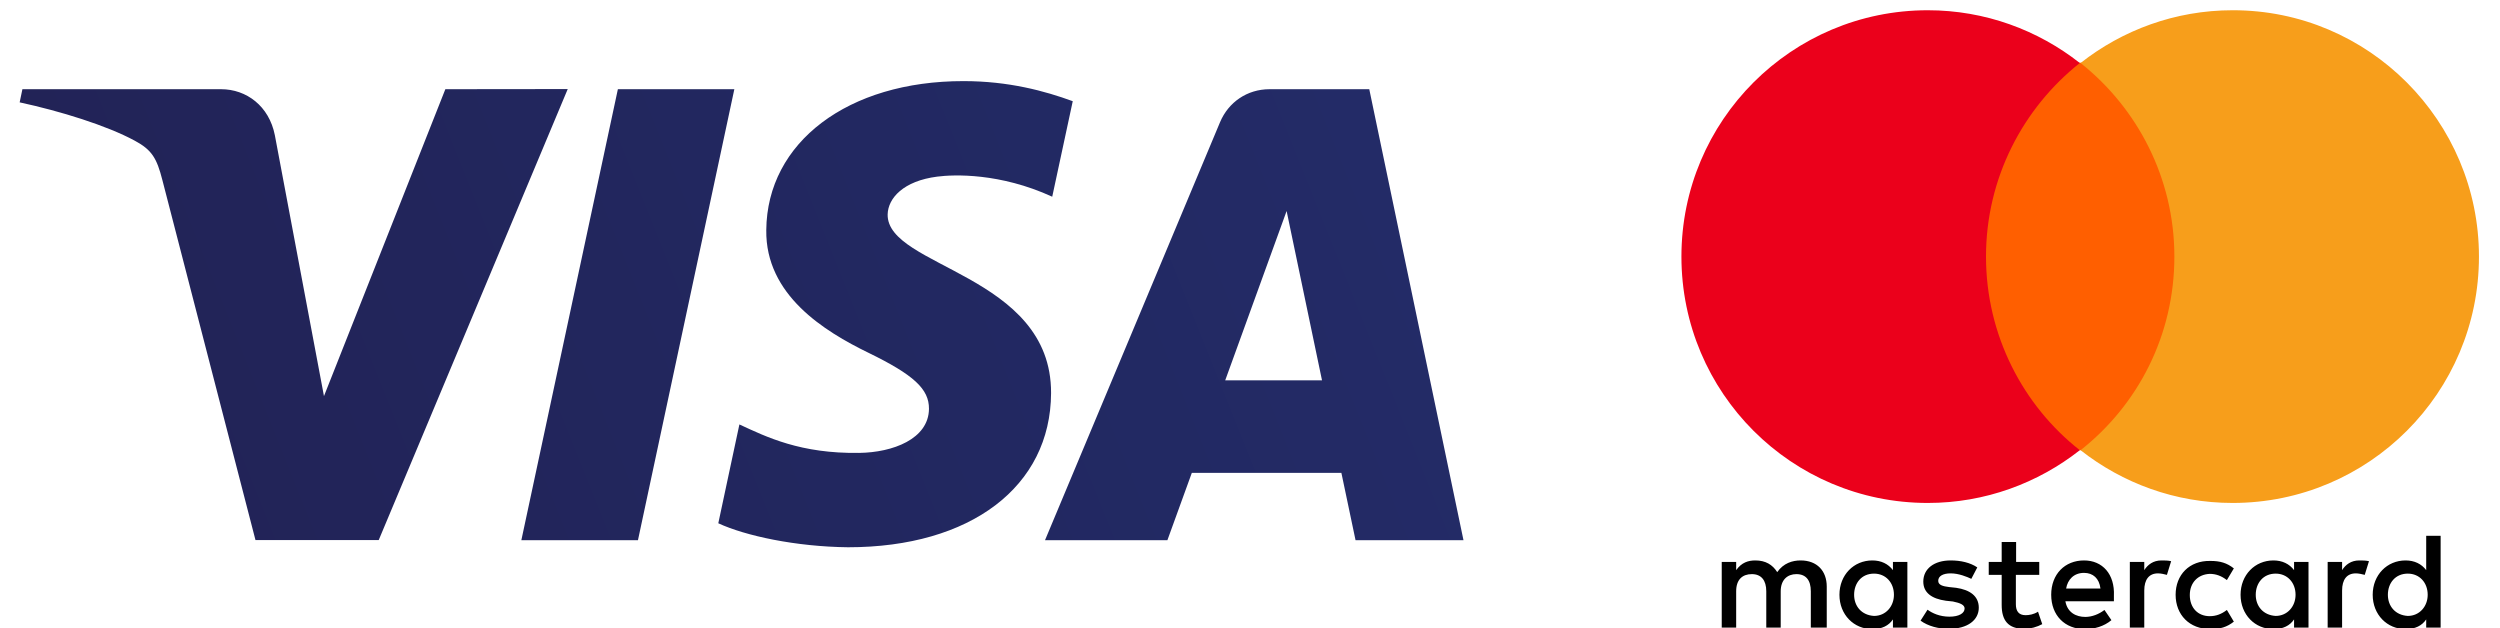 <?xml version="1.0" encoding="utf-8"?>
<!-- Generator: Adobe Illustrator 25.2.1, SVG Export Plug-In . SVG Version: 6.00 Build 0)  -->
<svg version="1.1"
	 id="svg10306" xmlns:cc="http://creativecommons.org/ns#" xmlns:dc="http://purl.org/dc/elements/1.1/" xmlns:rdf="http://www.w3.org/1999/02/22-rdf-syntax-ns#" xmlns:svg="http://www.w3.org/2000/svg"
	 xmlns="http://www.w3.org/2000/svg" xmlns:xlink="http://www.w3.org/1999/xlink" x="0px" y="0px" viewBox="0 0 862.47 216.75"
	 style="enable-background:new 0 0 862.47 216.75;" xml:space="preserve">
<style type="text/css">
	.st0{clip-path:url(#SVGID_2_);}
	.st1{fill:url(#path10283_1_);}
	.st2{fill:#FF5F00;}
	.st3{fill:#EB001B;}
	.st4{fill:#F79E1B;}
</style>
<g id="layer1" transform="translate(-333.702,-536.424)">
	<g id="g10267" transform="matrix(4.985,0,0,-4.985,-1470.119,1039.626)">
		<g>
			<defs>
				<path id="SVGID_1_" d="M414.88,85.02c-0.06-4.49,4.01-7,7.07-8.49c3.14-1.53,4.2-2.51,4.19-3.88c-0.02-2.09-2.51-3.02-4.83-3.05
					c-4.06-0.06-6.41,1.1-8.29,1.97l-1.46-6.84c1.88-0.87,5.36-1.62,8.98-1.66c8.48,0,14.02,4.19,14.05,10.67
					c0.03,8.24-11.39,8.69-11.31,12.37c0.03,1.12,1.09,2.31,3.43,2.61c1.15,0.15,4.34,0.27,7.96-1.39l1.42,6.61
					c-1.94,0.71-4.44,1.39-7.55,1.39C420.54,95.34,414.93,91.1,414.88,85.02 M449.71,94.77c-1.55,0-2.85-0.9-3.43-2.29l-12.11-28.92
					h8.47l1.69,4.66h10.35l0.98-4.66h7.47l-6.52,31.21H449.71 M450.89,86.34l2.45-11.72h-6.7L450.89,86.34 M404.61,94.77
					l-6.68-31.21H406l6.67,31.21H404.61 M392.67,94.77l-8.4-21.24l-3.4,18.06c-0.4,2.02-1.97,3.18-3.72,3.18H363.4l-0.19-0.91
					c2.82-0.61,6.02-1.6,7.96-2.65c1.19-0.64,1.53-1.21,1.92-2.74l6.44-24.9h8.53l13.08,31.21L392.67,94.77"/>
			</defs>
			<clipPath id="SVGID_2_">
				<use xlink:href="#SVGID_1_"  style="overflow:visible;"/>
			</clipPath>
			<g id="g10269" class="st0">
				<g id="g10275" transform="translate(351.611,96.896)">
					
						<linearGradient id="path10283_1_" gradientUnits="userSpaceOnUse" x1="1.94" y1="-102.094" x2="2.939" y2="-102.094" gradientTransform="matrix(419.708 154.569 154.569 -419.708 14987.145 -43182.062)">
						<stop  offset="0" style="stop-color:#222357"/>
						<stop  offset="1" style="stop-color:#254AA5"/>
					</linearGradient>
					<path id="path10283" class="st1" d="M1.14-5.41l98.44,36.25l22.39-60.81L23.53-66.22"/>
				</g>
			</g>
		</g>
	</g>
</g>
<g id="layer1_1_" transform="matrix(3.356,0,0,3.356,-1551.786,-1849.106)">
	<g id="g13" transform="matrix(2.558,0,0,2.558,884.901,-11.427)">
		<g id="g15" transform="translate(-502.861,-41.014)">
			<path id="XMLID_1775_" d="M411.1,286.1v-1.65c0-0.63-0.39-1.05-1.05-1.05c-0.33,0-0.69,0.11-0.94,0.47
				c-0.19-0.3-0.47-0.47-0.88-0.47c-0.28,0-0.55,0.08-0.77,0.39v-0.33h-0.58v2.64h0.58v-1.46c0-0.47,0.25-0.69,0.63-0.69
				s0.58,0.25,0.58,0.69v1.46h0.58v-1.46c0-0.47,0.28-0.69,0.63-0.69c0.39,0,0.58,0.25,0.58,0.69v1.46H411.1z M419.65,283.46h-0.94
				v-0.8h-0.58v0.8h-0.52v0.52h0.52v1.21c0,0.61,0.25,0.96,0.91,0.96c0.25,0,0.52-0.08,0.72-0.19l-0.17-0.5
				c-0.17,0.11-0.36,0.14-0.5,0.14c-0.28,0-0.39-0.17-0.39-0.44v-1.18h0.94V283.46z M424.55,283.4c-0.33,0-0.55,0.17-0.69,0.39
				v-0.33h-0.58v2.64h0.58v-1.49c0-0.44,0.19-0.69,0.55-0.69c0.11,0,0.25,0.03,0.36,0.06l0.17-0.55
				C424.82,283.4,424.66,283.4,424.55,283.4L424.55,283.4z M417.15,283.68c-0.28-0.19-0.66-0.28-1.07-0.28
				c-0.66,0-1.1,0.33-1.1,0.85c0,0.44,0.33,0.69,0.91,0.77l0.28,0.03c0.3,0.06,0.47,0.14,0.47,0.28c0,0.19-0.22,0.33-0.61,0.33
				s-0.69-0.14-0.88-0.28l-0.28,0.44c0.3,0.22,0.72,0.33,1.13,0.33c0.77,0,1.21-0.36,1.21-0.85c0-0.47-0.36-0.72-0.91-0.8
				l-0.28-0.03c-0.25-0.03-0.44-0.08-0.44-0.25c0-0.19,0.19-0.3,0.5-0.3c0.33,0,0.66,0.14,0.83,0.22L417.15,283.68L417.15,283.68z
				 M432.5,283.4c-0.33,0-0.55,0.17-0.69,0.39v-0.33h-0.58v2.64h0.58v-1.49c0-0.44,0.19-0.69,0.55-0.69c0.11,0,0.25,0.03,0.36,0.06
				l0.17-0.55C432.77,283.4,432.61,283.4,432.5,283.4L432.5,283.4z M425.12,284.78c0,0.8,0.55,1.38,1.4,1.38
				c0.39,0,0.66-0.08,0.94-0.3l-0.28-0.47c-0.22,0.17-0.44,0.25-0.69,0.25c-0.47,0-0.8-0.33-0.8-0.85c0-0.5,0.33-0.83,0.8-0.85
				c0.25,0,0.47,0.08,0.69,0.25l0.28-0.47c-0.28-0.22-0.55-0.3-0.94-0.3C425.67,283.4,425.12,283.98,425.12,284.78L425.12,284.78
				L425.12,284.78z M430.46,284.78v-1.32h-0.58v0.33c-0.19-0.25-0.47-0.39-0.83-0.39c-0.74,0-1.32,0.58-1.32,1.38
				s0.58,1.38,1.32,1.38c0.39,0,0.66-0.14,0.83-0.39v0.33h0.58V284.78L430.46,284.78z M428.34,284.78c0-0.47,0.3-0.85,0.8-0.85
				c0.47,0,0.8,0.36,0.8,0.85c0,0.47-0.33,0.85-0.8,0.85C428.64,285.6,428.34,285.24,428.34,284.78L428.34,284.78z M421.44,283.4
				c-0.77,0-1.32,0.55-1.32,1.38c0,0.83,0.55,1.38,1.35,1.38c0.39,0,0.77-0.11,1.07-0.36l-0.28-0.41c-0.22,0.17-0.5,0.28-0.77,0.28
				c-0.36,0-0.72-0.17-0.8-0.63h1.95c0-0.08,0-0.14,0-0.22C422.68,283.95,422.18,283.4,421.44,283.4L421.44,283.4L421.44,283.4z
				 M421.44,283.9c0.36,0,0.61,0.22,0.66,0.63h-1.38C420.78,284.17,421.03,283.9,421.44,283.9L421.44,283.9z M435.77,284.78v-2.37
				h-0.58v1.38c-0.19-0.25-0.47-0.39-0.83-0.39c-0.74,0-1.32,0.58-1.32,1.38s0.58,1.38,1.32,1.38c0.39,0,0.66-0.14,0.83-0.39v0.33
				h0.58V284.78L435.77,284.78z M433.65,284.78c0-0.47,0.3-0.85,0.8-0.85c0.47,0,0.8,0.36,0.8,0.85c0,0.47-0.33,0.85-0.8,0.85
				C433.95,285.6,433.65,285.24,433.65,284.78L433.65,284.78z M414.34,284.78v-1.32h-0.58v0.33c-0.19-0.25-0.47-0.39-0.83-0.39
				c-0.74,0-1.32,0.58-1.32,1.38s0.58,1.38,1.32,1.38c0.39,0,0.66-0.14,0.83-0.39v0.33h0.58V284.78L414.34,284.78z M412.2,284.78
				c0-0.47,0.3-0.85,0.8-0.85c0.47,0,0.8,0.36,0.8,0.85c0,0.47-0.33,0.85-0.8,0.85C412.5,285.6,412.2,285.24,412.2,284.78z"/>
		</g>
		<g id="XMLID_328_" transform="translate(-502.861,-41.014)">
			<rect id="rect19" x="416.95" y="263.4" class="st2" width="8.66" height="15.57"/>
			<path id="XMLID_330_" class="st3" d="M417.5,271.19c0-3.16,1.49-5.97,3.77-7.78c-1.68-1.32-3.8-2.12-6.11-2.12
				c-5.47,0-9.9,4.43-9.9,9.9s4.43,9.9,9.9,9.9c2.31,0,4.43-0.8,6.11-2.12C418.99,277.18,417.5,274.35,417.5,271.19z"/>
			<path id="path22" class="st4" d="M437.31,271.19c0,5.47-4.43,9.9-9.9,9.9c-2.31,0-4.43-0.8-6.11-2.12
				c2.31-1.82,3.77-4.62,3.77-7.78s-1.49-5.97-3.77-7.78c1.68-1.32,3.8-2.12,6.11-2.12C432.88,261.28,437.31,265.74,437.31,271.19z"
				/>
		</g>
	</g>
</g>
</svg>

